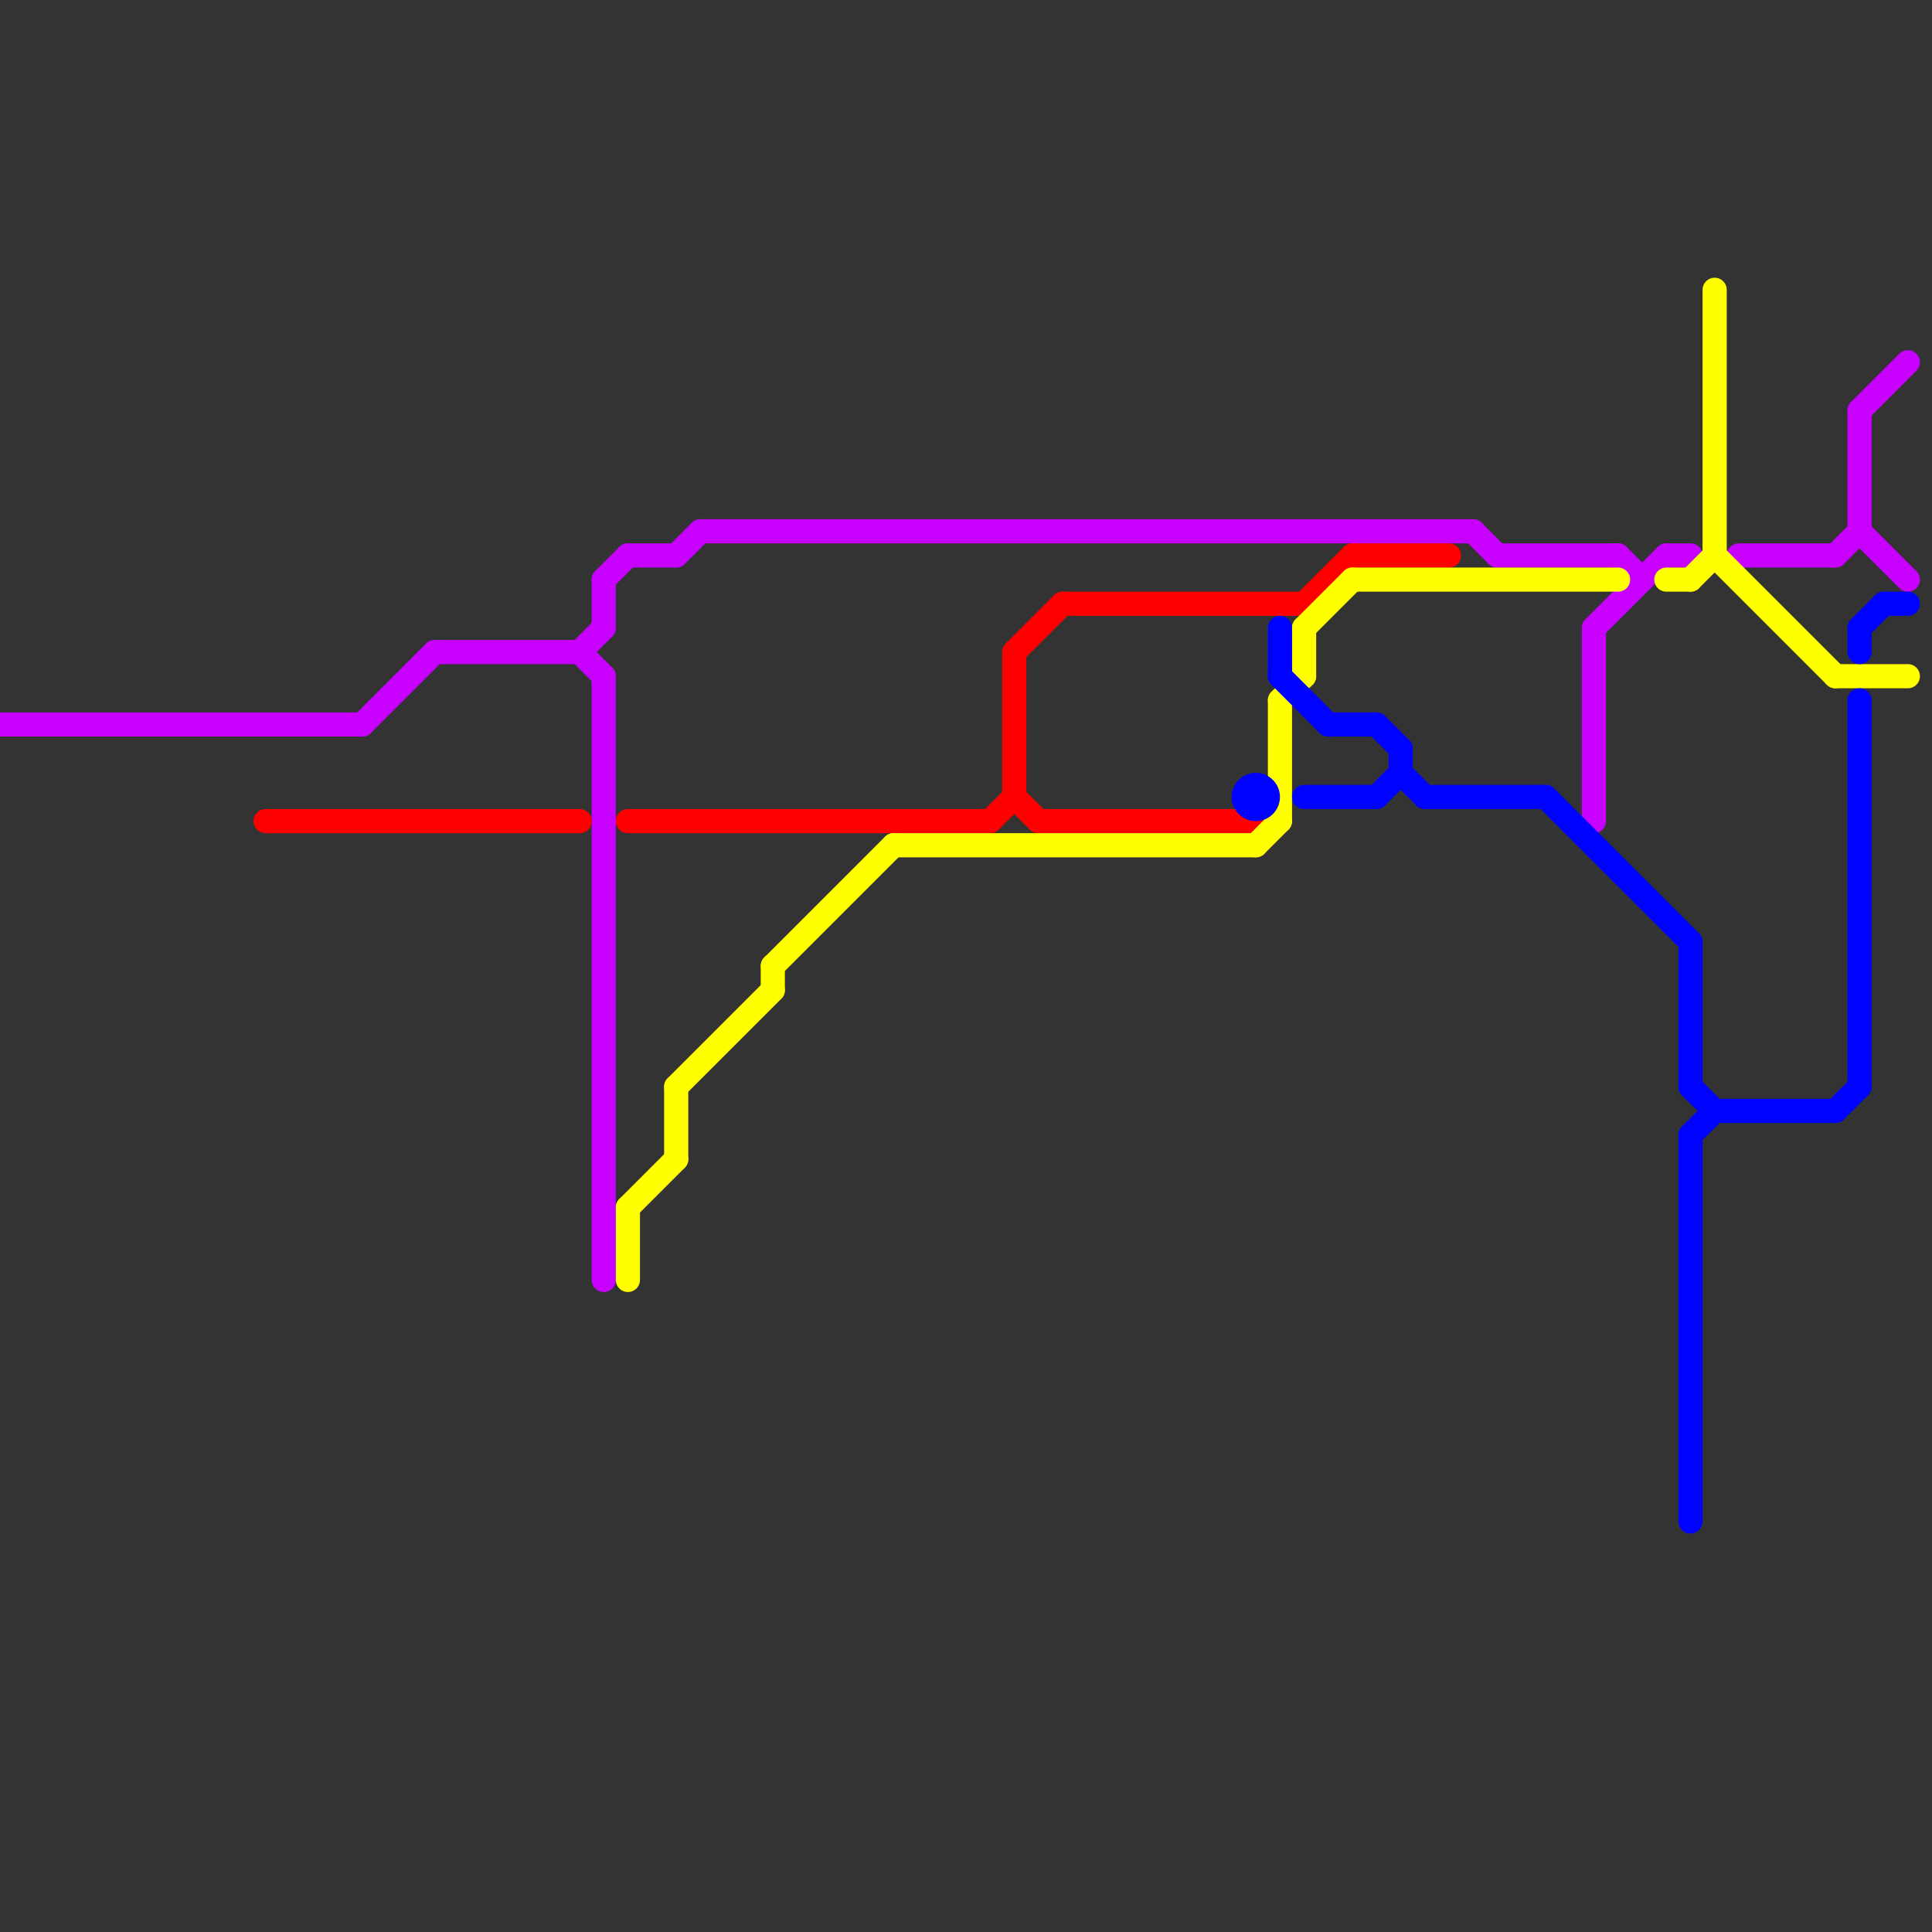 
<svg version="1.1" xmlns="http://www.w3.org/2000/svg" viewBox="0 0 80 80">
<rect x="0" y="0" width="80" height="80" fill="#333333" stroke="none"/>
<style>line { stroke-width: 1; fill: none; stroke-linecap: round; stroke-linejoin: round; } .c0 { stroke: #c800ff } .c1 { stroke: #ff0000 } .c2 { stroke: #ffff00 } .c3 { stroke: #0002ff }</style><line class="c0" x1="29" y1="22" x2="61" y2="22"/><line class="c0" x1="77" y1="17" x2="79" y2="15"/><line class="c0" x1="25" y1="24" x2="26" y2="23"/><line class="c0" x1="77" y1="22" x2="79" y2="24"/><line class="c0" x1="28" y1="23" x2="29" y2="22"/><line class="c0" x1="66" y1="26" x2="69" y2="23"/><line class="c0" x1="67" y1="23" x2="68" y2="24"/><line class="c0" x1="15" y1="30" x2="18" y2="27"/><line class="c0" x1="25" y1="28" x2="25" y2="53"/><line class="c0" x1="25" y1="24" x2="25" y2="26"/><line class="c0" x1="18" y1="27" x2="24" y2="27"/><line class="c0" x1="61" y1="22" x2="62" y2="23"/><line class="c0" x1="76" y1="23" x2="77" y2="22"/><line class="c0" x1="0" y1="30" x2="15" y2="30"/><line class="c0" x1="24" y1="27" x2="25" y2="26"/><line class="c0" x1="62" y1="23" x2="67" y2="23"/><line class="c0" x1="77" y1="17" x2="77" y2="22"/><line class="c0" x1="26" y1="23" x2="28" y2="23"/><line class="c0" x1="69" y1="23" x2="70" y2="23"/><line class="c0" x1="66" y1="26" x2="66" y2="34"/><line class="c0" x1="72" y1="23" x2="76" y2="23"/><line class="c0" x1="24" y1="27" x2="25" y2="28"/><line class="c1" x1="44" y1="25" x2="54" y2="25"/><line class="c1" x1="41" y1="34" x2="42" y2="33"/><line class="c1" x1="42" y1="27" x2="44" y2="25"/><line class="c1" x1="42" y1="33" x2="43" y2="34"/><line class="c1" x1="11" y1="34" x2="24" y2="34"/><line class="c1" x1="43" y1="34" x2="52" y2="34"/><line class="c1" x1="26" y1="34" x2="41" y2="34"/><line class="c1" x1="54" y1="25" x2="56" y2="23"/><line class="c1" x1="56" y1="23" x2="60" y2="23"/><line class="c1" x1="42" y1="27" x2="42" y2="33"/><line class="c2" x1="26" y1="50" x2="28" y2="48"/><line class="c2" x1="53" y1="29" x2="53" y2="34"/><line class="c2" x1="28" y1="45" x2="28" y2="48"/><line class="c2" x1="54" y1="26" x2="54" y2="28"/><line class="c2" x1="71" y1="12" x2="71" y2="23"/><line class="c2" x1="28" y1="45" x2="32" y2="41"/><line class="c2" x1="69" y1="24" x2="70" y2="24"/><line class="c2" x1="32" y1="40" x2="37" y2="35"/><line class="c2" x1="26" y1="50" x2="26" y2="53"/><line class="c2" x1="53" y1="29" x2="54" y2="28"/><line class="c2" x1="54" y1="26" x2="56" y2="24"/><line class="c2" x1="71" y1="23" x2="76" y2="28"/><line class="c2" x1="56" y1="24" x2="67" y2="24"/><line class="c2" x1="32" y1="40" x2="32" y2="41"/><line class="c2" x1="70" y1="24" x2="71" y2="23"/><line class="c2" x1="76" y1="28" x2="79" y2="28"/><line class="c2" x1="52" y1="35" x2="53" y2="34"/><line class="c2" x1="37" y1="35" x2="52" y2="35"/><line class="c3" x1="70" y1="45" x2="71" y2="46"/><line class="c3" x1="77" y1="26" x2="77" y2="27"/><line class="c3" x1="58" y1="32" x2="59" y2="33"/><line class="c3" x1="59" y1="33" x2="64" y2="33"/><line class="c3" x1="57" y1="30" x2="58" y2="31"/><line class="c3" x1="77" y1="26" x2="78" y2="25"/><line class="c3" x1="58" y1="31" x2="58" y2="32"/><line class="c3" x1="71" y1="46" x2="76" y2="46"/><line class="c3" x1="76" y1="46" x2="77" y2="45"/><line class="c3" x1="78" y1="25" x2="79" y2="25"/><line class="c3" x1="77" y1="29" x2="77" y2="45"/><line class="c3" x1="55" y1="30" x2="57" y2="30"/><line class="c3" x1="64" y1="33" x2="70" y2="39"/><line class="c3" x1="70" y1="47" x2="70" y2="63"/><line class="c3" x1="53" y1="28" x2="55" y2="30"/><line class="c3" x1="57" y1="33" x2="58" y2="32"/><line class="c3" x1="70" y1="47" x2="71" y2="46"/><line class="c3" x1="70" y1="39" x2="70" y2="45"/><line class="c3" x1="53" y1="26" x2="53" y2="28"/><line class="c3" x1="54" y1="33" x2="57" y2="33"/><circle cx="52" cy="33" r="1" fill="#0002ff" />
</svg>
